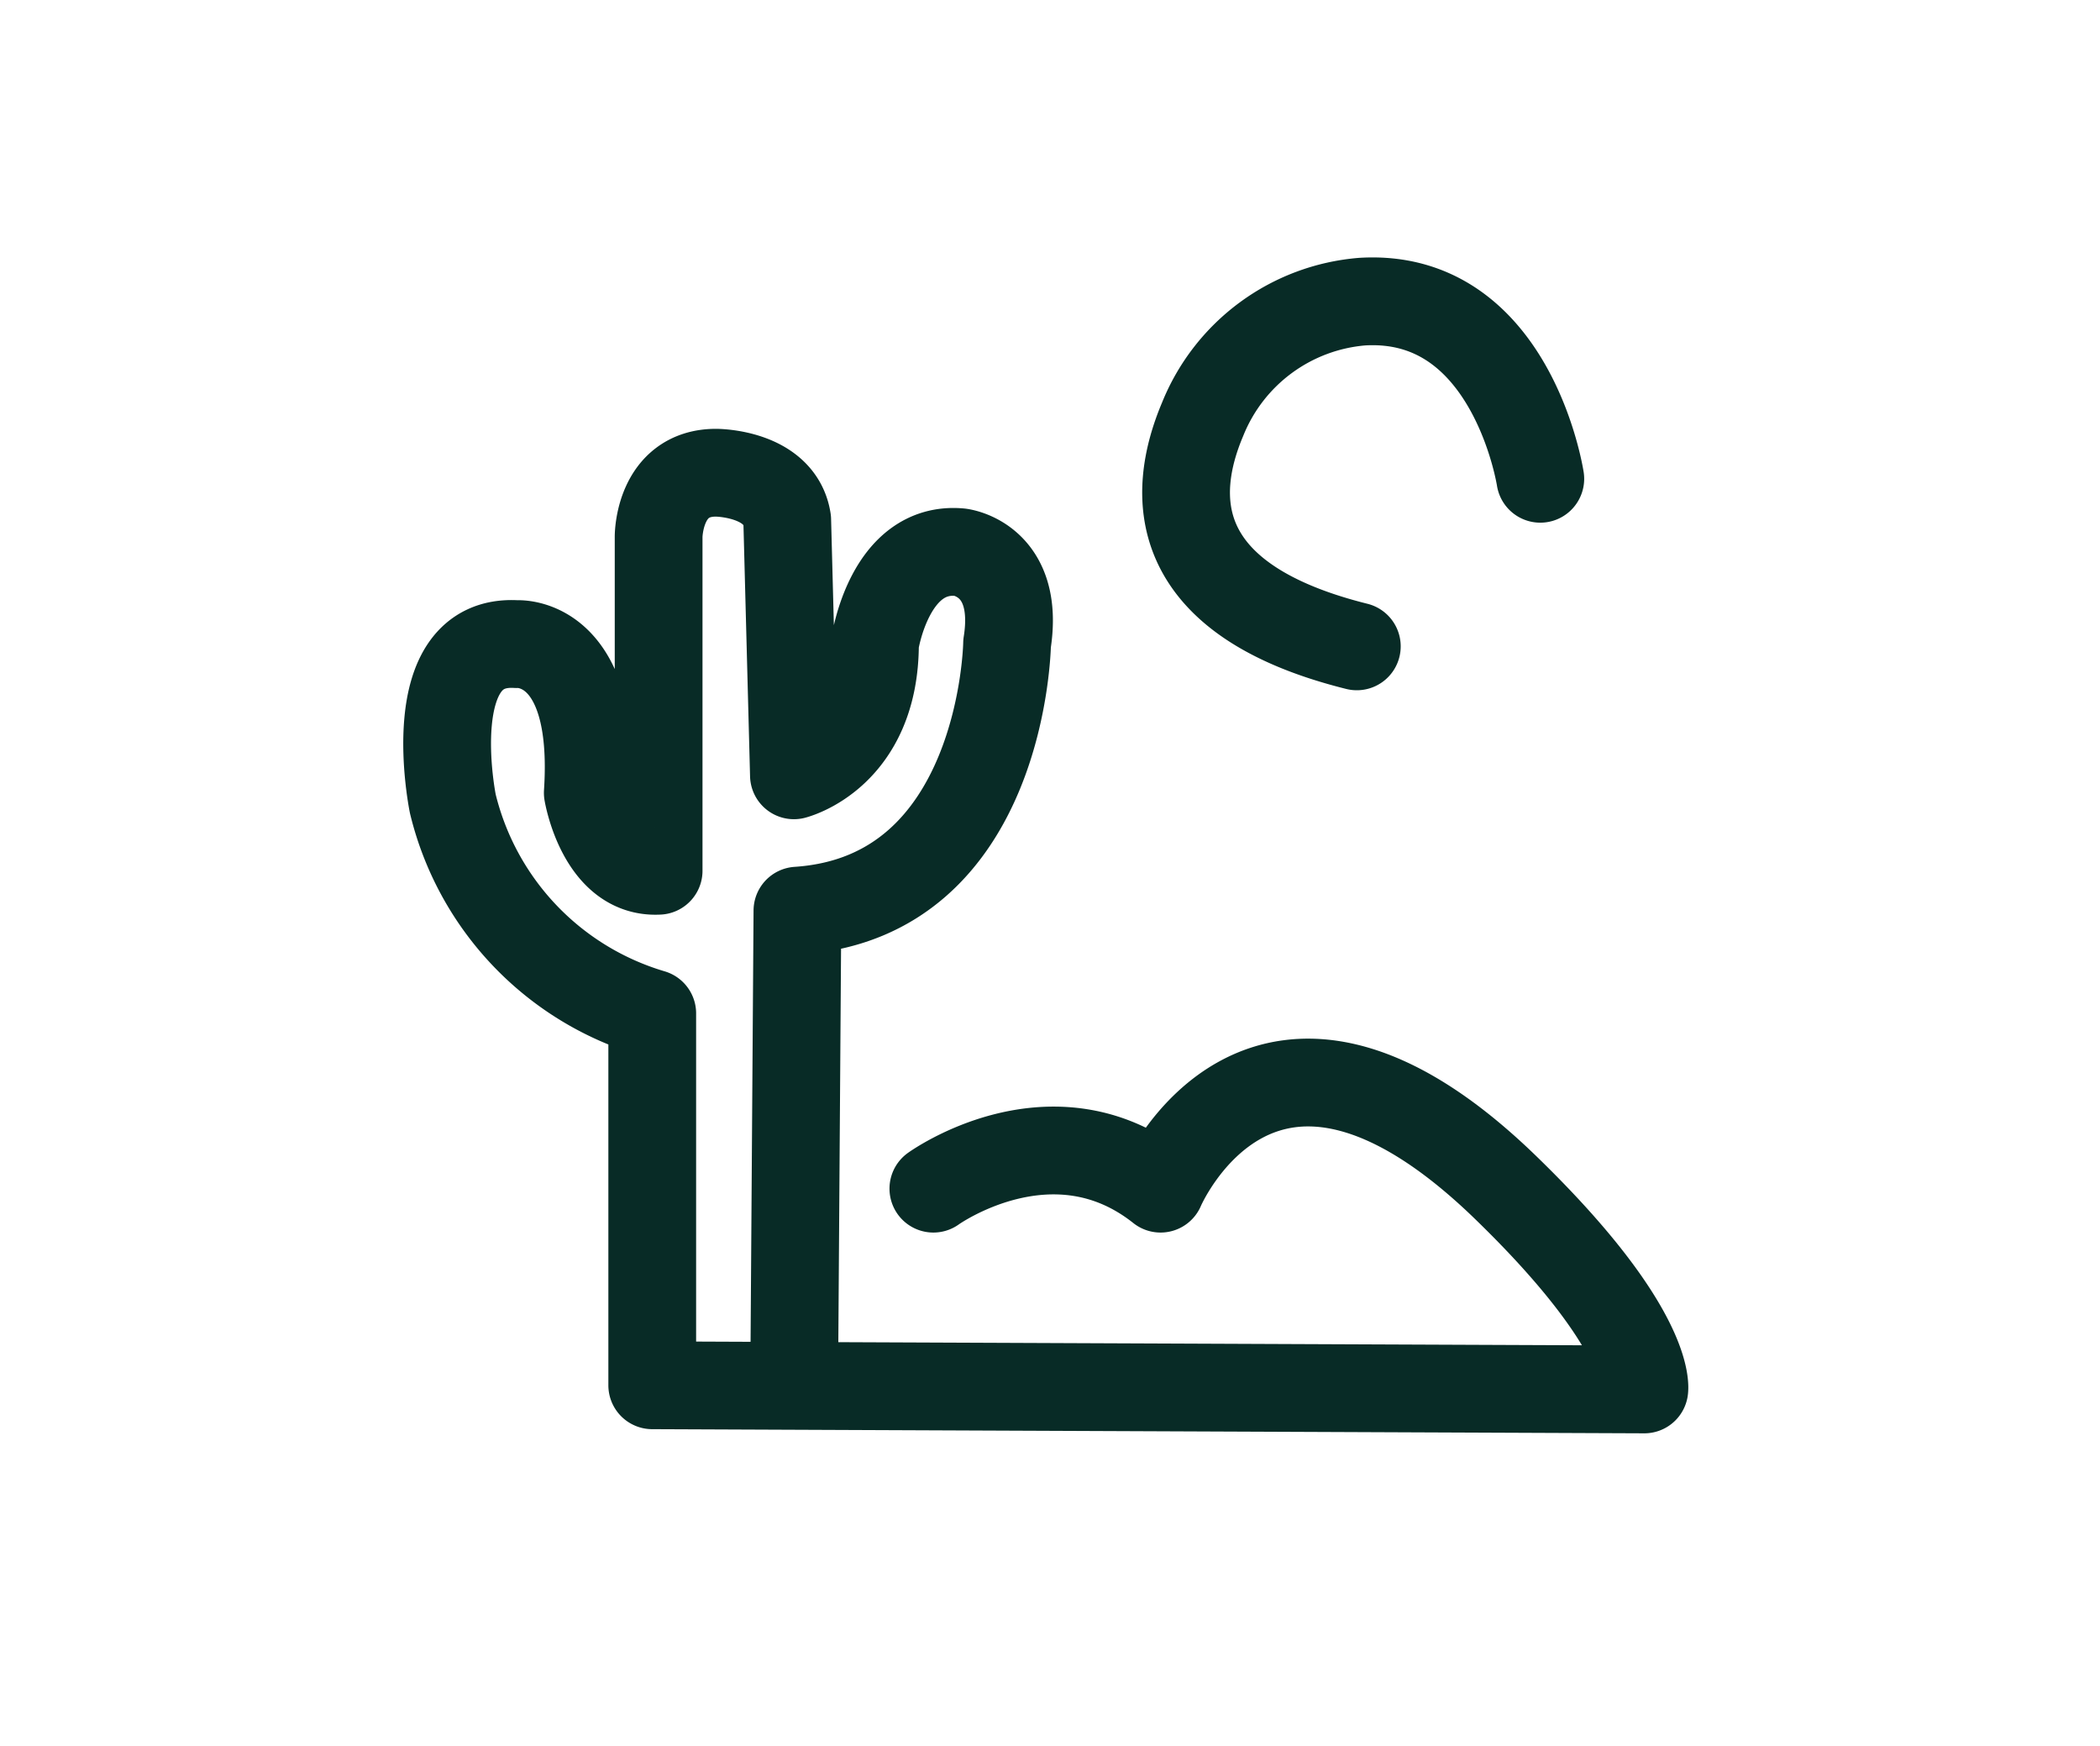 <svg id="Layer_1" data-name="Layer 1" xmlns="http://www.w3.org/2000/svg" viewBox="0 0 65.81 54.7"><defs><style>.cls-1{fill:none;stroke:#082b26;stroke-linecap:round;stroke-linejoin:round;stroke-width:2.75px;}</style></defs><path class="cls-1" d="M48.27,15s-.89-5.83-5.58-5.55a5.91,5.91,0,0,0-5,3.68c-1,2.36-1.11,5.64,4.83,7.12"/><path class="cls-1" d="M29.25,37.24s3.73-2.69,7.12,0c0,0,3.17-7.48,10.85,0,4.58,4.45,4.31,6.29,4.31,6.29L20.44,43.4V31.75a9.08,9.08,0,0,1-6.25-6.57s-1.06-5.19,2-5c0,0,2.55-.21,2.23,4.66,0,0,.42,2.54,2.22,2.44V16.81s0-2,1.8-2c0,0,2,0,2.23,1.48l.21,8s2.54-.63,2.54-4.13c0,0,.45-3.07,2.67-2.86,0,0,1.89.22,1.47,2.86,0,0-.11,7.94-6.57,8.37L24.89,43"/></svg>